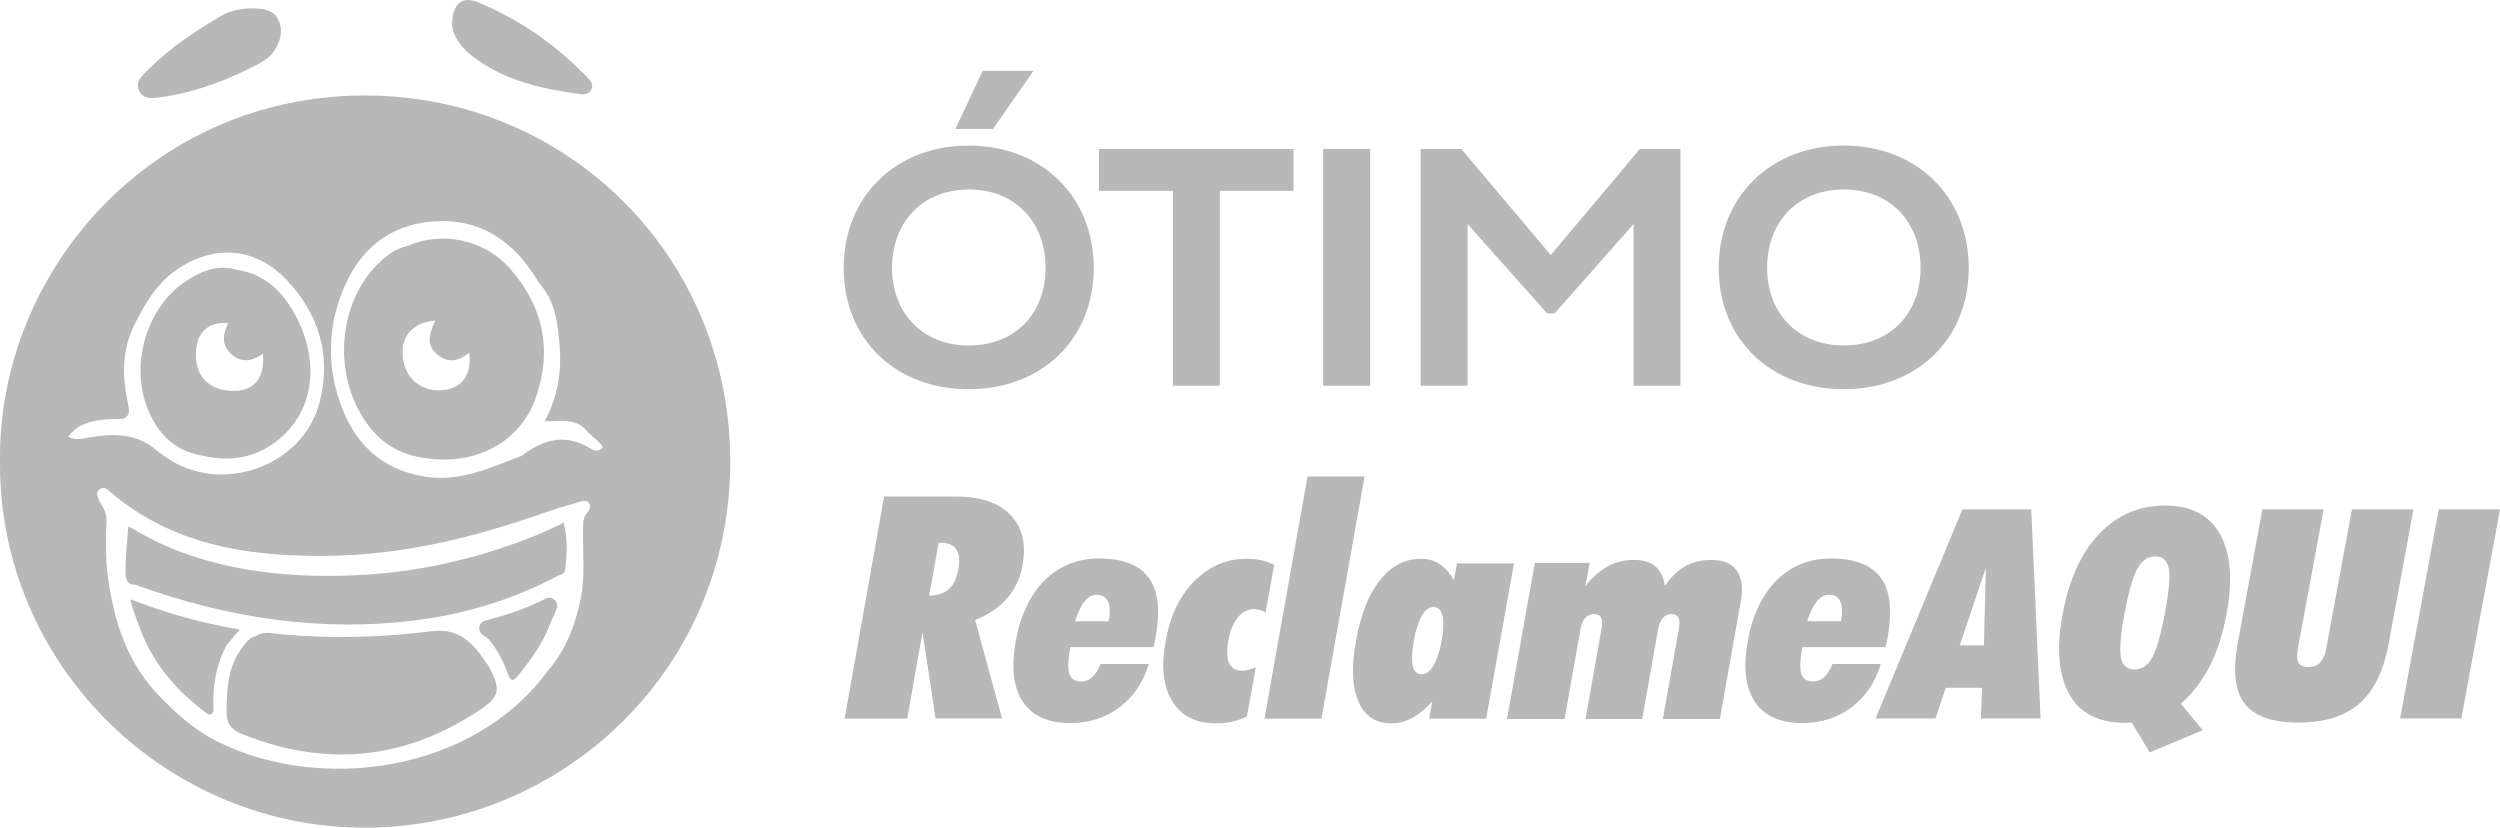 <svg width="148" height="49" viewBox="0 0 148 49" fill="none" xmlns="http://www.w3.org/2000/svg"><path d="M55.567 32.133L55.007 35.265C55.518 35.248 55.896 35.128 56.176 34.87C56.456 34.629 56.638 34.233 56.736 33.699C56.835 33.183 56.786 32.787 56.621 32.529C56.456 32.27 56.144 32.133 55.715 32.133H55.567ZM50 42.547L52.339 29.396H56.605C58.054 29.396 59.125 29.757 59.816 30.48C60.525 31.203 60.755 32.202 60.541 33.441C60.409 34.215 60.096 34.87 59.635 35.403C59.158 35.954 58.532 36.384 57.725 36.711L59.322 42.529H55.386L54.612 37.434L53.706 42.547H50ZM63.638 36.78H65.63C65.729 36.264 65.713 35.868 65.597 35.61C65.482 35.352 65.252 35.214 64.922 35.214C64.659 35.214 64.428 35.334 64.214 35.593C64 35.851 63.819 36.247 63.638 36.78ZM68.002 39.328C67.673 40.412 67.096 41.256 66.273 41.875C65.449 42.495 64.478 42.805 63.358 42.805C62.056 42.805 61.118 42.392 60.558 41.548C59.998 40.705 59.849 39.517 60.129 37.968C60.409 36.419 60.986 35.214 61.842 34.353C62.715 33.492 63.786 33.062 65.07 33.062C66.47 33.062 67.442 33.441 68.002 34.198C68.562 34.956 68.694 36.109 68.43 37.641C68.397 37.813 68.365 37.951 68.348 38.054C68.332 38.14 68.299 38.226 68.282 38.312H63.358L63.341 38.433C63.226 39.104 63.209 39.603 63.308 39.896C63.407 40.188 63.638 40.343 63.983 40.343C64.247 40.343 64.478 40.257 64.659 40.085C64.856 39.913 65.005 39.655 65.153 39.31H68.002M73.816 42.409C73.553 42.547 73.273 42.65 72.976 42.719C72.68 42.788 72.35 42.822 72.004 42.822C70.802 42.822 69.929 42.392 69.402 41.514C68.859 40.653 68.727 39.465 69.007 37.951C69.27 36.47 69.83 35.283 70.703 34.405C71.576 33.527 72.597 33.079 73.783 33.079C74.113 33.079 74.409 33.114 74.689 33.165C74.953 33.234 75.216 33.32 75.43 33.441L74.92 36.264C74.821 36.195 74.706 36.143 74.59 36.109C74.475 36.075 74.343 36.057 74.212 36.057C73.866 36.057 73.553 36.229 73.273 36.556C73.009 36.901 72.812 37.348 72.713 37.934C72.614 38.519 72.63 38.966 72.762 39.259C72.91 39.551 73.157 39.706 73.553 39.706C73.668 39.706 73.783 39.689 73.915 39.655C74.047 39.62 74.179 39.569 74.343 39.517L73.816 42.409ZM74.854 42.547L77.407 28.208H80.783L78.23 42.547H74.854ZM83.698 37.934C83.583 38.588 83.567 39.087 83.633 39.414C83.715 39.741 83.88 39.913 84.16 39.913C84.44 39.913 84.67 39.741 84.868 39.397C85.066 39.052 85.23 38.57 85.346 37.934C85.461 37.279 85.477 36.797 85.395 36.453C85.313 36.109 85.132 35.937 84.868 35.937C84.604 35.937 84.374 36.109 84.176 36.436C83.978 36.797 83.814 37.279 83.698 37.934ZM84.604 42.547L84.786 41.531C84.374 41.979 83.978 42.306 83.583 42.512C83.188 42.719 82.793 42.822 82.364 42.822C81.442 42.822 80.783 42.392 80.421 41.531C80.042 40.67 79.993 39.483 80.273 37.951C80.553 36.401 81.014 35.197 81.689 34.353C82.364 33.51 83.171 33.079 84.11 33.079C84.538 33.079 84.901 33.183 85.214 33.389C85.527 33.596 85.823 33.906 86.07 34.353L86.251 33.355H89.628L87.981 42.547H84.604ZM89.216 42.547L90.863 33.32H94.108L93.861 34.697C94.273 34.164 94.717 33.785 95.178 33.527C95.656 33.269 96.167 33.148 96.743 33.148C97.27 33.148 97.698 33.269 97.995 33.527C98.291 33.785 98.489 34.164 98.555 34.697C98.917 34.164 99.312 33.785 99.757 33.527C100.202 33.269 100.729 33.148 101.305 33.148C102.014 33.148 102.524 33.355 102.821 33.785C103.117 34.198 103.2 34.818 103.051 35.627L101.816 42.564H98.44L99.395 37.193C99.444 36.901 99.428 36.694 99.362 36.556C99.28 36.419 99.131 36.35 98.934 36.35C98.736 36.35 98.571 36.436 98.44 36.591C98.308 36.746 98.209 36.969 98.16 37.245L97.221 42.564H93.861L94.816 37.193C94.865 36.901 94.849 36.694 94.783 36.556C94.701 36.419 94.553 36.35 94.355 36.35C94.157 36.35 93.976 36.436 93.844 36.591C93.696 36.746 93.614 36.969 93.564 37.245L92.626 42.564H89.216M106.988 36.78H108.981C109.08 36.264 109.063 35.868 108.948 35.61C108.832 35.352 108.602 35.214 108.272 35.214C108.009 35.214 107.778 35.334 107.564 35.593C107.35 35.851 107.152 36.247 106.988 36.78ZM111.336 39.328C111.007 40.412 110.43 41.256 109.607 41.875C108.783 42.495 107.811 42.805 106.691 42.805C105.39 42.805 104.451 42.392 103.891 41.548C103.331 40.705 103.183 39.517 103.463 37.968C103.743 36.419 104.32 35.214 105.176 34.353C106.049 33.492 107.12 33.062 108.404 33.062C109.804 33.062 110.776 33.441 111.336 34.198C111.896 34.956 112.028 36.109 111.764 37.641C111.731 37.813 111.698 37.951 111.682 38.054C111.665 38.14 111.632 38.226 111.616 38.312H106.691L106.675 38.433C106.56 39.104 106.543 39.603 106.642 39.896C106.741 40.188 106.971 40.343 107.317 40.343C107.581 40.343 107.811 40.257 107.992 40.085C108.19 39.913 108.338 39.655 108.487 39.31H111.336" fill="#B8B8B8"/><path d="M116.014 38.207H117.448L117.561 33.622L116.014 38.207ZM111.035 42.533L116.175 30.155H120.252L120.8 42.533H117.271L117.336 40.718H115.192L114.58 42.533H111.035ZM125.779 36.279C125.538 37.559 125.473 38.434 125.554 38.92C125.65 39.39 125.908 39.633 126.359 39.633C126.794 39.633 127.149 39.406 127.407 38.936C127.665 38.466 127.922 37.591 128.164 36.295C128.406 34.999 128.486 34.108 128.39 33.638C128.293 33.168 128.035 32.941 127.6 32.941C127.149 32.941 126.794 33.184 126.537 33.654C126.279 34.108 126.021 34.983 125.779 36.279ZM127.262 44.542L126.198 42.776C126.15 42.776 126.085 42.776 126.005 42.776C125.924 42.776 125.86 42.792 125.811 42.792C124.248 42.792 123.153 42.241 122.508 41.107C121.864 39.989 121.735 38.401 122.105 36.36C122.492 34.318 123.201 32.731 124.265 31.613C125.328 30.495 126.617 29.928 128.164 29.928C129.695 29.928 130.791 30.495 131.419 31.613C132.064 32.731 132.192 34.318 131.806 36.376C131.58 37.559 131.258 38.58 130.807 39.454C130.356 40.329 129.792 41.058 129.099 41.658L130.404 43.229L127.262 44.542ZM132.466 38.11L133.933 30.155H137.558L136.028 38.434C135.963 38.79 135.979 39.066 136.076 39.228C136.173 39.406 136.382 39.487 136.656 39.487C136.946 39.487 137.172 39.406 137.349 39.228C137.51 39.049 137.639 38.79 137.703 38.434L139.234 30.155H142.876L141.41 38.11C141.103 39.73 140.523 40.913 139.669 41.658C138.815 42.403 137.607 42.776 136.06 42.776C134.513 42.776 133.465 42.403 132.885 41.658C132.305 40.913 132.176 39.73 132.466 38.11ZM142.086 42.533L144.374 30.155H148L145.712 42.533H142.086Z" fill="#B8B8B8"/><path d="M57.343 8.617C61.669 8.617 64.75 11.63 64.75 15.86C64.75 20.09 61.669 23.042 57.343 23.042C53.018 23.042 49.946 20.09 49.946 15.86C49.946 11.63 53.036 8.617 57.343 8.617ZM57.352 20.453C60.072 20.453 61.896 18.595 61.896 15.851C61.896 13.107 60.074 11.218 57.352 11.218C54.631 11.218 52.811 13.128 52.811 15.851C52.811 18.575 54.654 20.453 57.352 20.453ZM58.784 7.637H56.558L58.176 4.191H61.184L58.784 7.637Z" fill="#B8B8B8"/><path d="M69.439 11.3H65.061V8.822H76.579V11.3H72.211V22.836H69.439V11.3Z" fill="#B8B8B8"/><path d="M81.112 22.834H78.331V8.822H81.112V22.834Z" fill="#B8B8B8"/><path d="M91.59 18.552L86.882 13.269V22.834H84.102V8.822H86.511L91.806 15.097L97.08 8.822H99.481V22.834H96.709V13.26L92.033 18.554H91.59V18.552Z" fill="#B8B8B8"/><path d="M109.144 8.617C113.47 8.617 116.55 11.63 116.55 15.86C116.55 20.09 113.47 23.041 109.144 23.041C104.819 23.041 101.747 20.09 101.747 15.86C101.747 11.63 104.837 8.617 109.144 8.617ZM109.153 20.452C111.872 20.452 113.697 18.595 113.697 15.851C113.697 13.107 111.875 11.218 109.153 11.218C106.432 11.218 104.612 13.127 104.612 15.851C104.612 18.574 106.455 20.452 109.153 20.452Z" fill="#B8B8B8"/><g clip-path="url(#clip0_10042_4357)"><path d="M28.574 37.582C28.669 37.65 28.765 37.715 28.858 37.78C28.895 37.806 28.93 37.838 28.96 37.873C29.45 38.474 29.799 39.159 30.064 39.883C30.215 40.293 30.348 40.398 30.655 40.016C31.452 39.024 32.2 38.004 32.626 36.785C32.631 36.769 32.638 36.755 32.645 36.741C32.766 36.506 32.872 36.264 32.958 36.01C33.098 35.605 32.67 35.244 32.291 35.442C31.147 36.04 29.953 36.42 28.72 36.741C28.332 36.841 28.244 37.354 28.574 37.582Z" fill="#B8B8B8"/><path d="M21.653 34.022C12.033 34.623 8.055 31.25 7.588 31.173C7.544 32.14 7.4 33.055 7.435 33.987C7.451 34.406 7.607 34.609 8.016 34.62C13.421 36.577 18.968 37.453 24.698 36.709C27.632 36.328 30.443 35.463 33.072 34.064C33.072 34.064 33.072 34.059 33.075 34.059V34.064C33.295 34.017 33.447 33.901 33.47 33.663C33.56 32.776 33.621 31.891 33.361 30.947C33.007 31.124 28.23 33.612 21.653 34.022Z" fill="#B8B8B8"/><path d="M13.454 38.139L14.197 37.27C11.959 36.89 9.86 36.308 7.721 35.477C7.839 36.087 8.179 36.909 8.179 36.909C8.909 39.087 10.306 40.761 12.108 42.129C12.226 42.219 12.347 42.368 12.51 42.273C12.7 42.163 12.633 41.949 12.628 41.779C12.598 40.496 12.814 39.268 13.454 38.136V38.139Z" fill="#B8B8B8"/><path d="M17.664 19.008C16.899 17.433 15.813 16.234 13.972 15.959H13.974C13.974 15.959 13.958 15.954 13.949 15.952C12.793 15.64 11.807 16.092 10.896 16.721C8.716 18.23 7.737 21.446 8.671 24.013C9.255 25.608 10.294 26.719 12.056 26.987C13.805 27.397 15.388 27.025 16.713 25.832C18.535 24.19 18.882 21.521 17.661 19.008H17.664ZM13.911 23.14C12.47 23.179 11.584 22.35 11.598 20.971C11.61 19.702 12.291 19.036 13.512 19.122C13.202 19.762 13.086 20.398 13.672 20.943C14.288 21.516 14.932 21.386 15.571 20.943C15.678 22.336 15.088 23.105 13.911 23.14Z" fill="#B8B8B8"/><path d="M28.762 39.21C28.021 38.06 27.123 37.165 25.603 37.361C22.62 37.743 19.633 37.818 16.634 37.552C16.148 37.51 15.616 37.324 15.144 37.661V37.664C15.144 37.664 15.144 37.664 15.144 37.661C14.777 37.727 14.591 38.013 14.386 38.276C13.502 39.404 13.428 40.719 13.414 42.084C13.407 42.827 13.668 43.191 14.325 43.456C19.21 45.415 23.859 45.01 28.272 42.119C29.606 41.244 29.683 40.878 28.941 39.455C28.895 39.366 28.825 39.292 28.765 39.213L28.762 39.21Z" fill="#B8B8B8"/><path d="M30.162 15.866C28.634 14.152 26.121 13.674 24.101 14.564H24.099C23.448 14.704 22.939 15.088 22.469 15.528C20.333 17.538 19.73 21.167 21.102 24.02C21.927 25.737 23.225 26.89 25.194 27.12H25.196C28.074 27.572 30.722 26.226 31.664 23.689C32.733 20.811 32.194 18.148 30.162 15.866ZM26.293 23.086C24.973 23.242 23.971 22.436 23.843 21.113C23.724 19.893 24.427 19.096 25.766 18.98C25.296 19.965 25.329 20.51 25.891 20.988C26.535 21.535 27.168 21.365 27.779 20.89C27.932 22.152 27.379 22.958 26.293 23.086Z" fill="#B8B8B8"/><path d="M21.562 5.652C9.039 5.68 -0.09 15.966 0 27.255V27.53C0.028 39.243 9.548 48.734 21.109 48.995C32.928 49.261 43.241 39.872 43.232 27.318C43.222 15.148 33.544 5.627 21.562 5.652ZM4.043 25.855C4.633 25.045 5.508 24.884 6.419 24.819C6.7 24.798 6.984 24.807 7.265 24.802C7.711 24.635 7.667 24.32 7.584 23.931C7.223 22.271 7.195 20.633 8.035 19.082H8.03C8.609 17.957 9.232 16.874 10.285 16.094C12.48 14.466 15.034 14.559 16.92 16.52C18.868 18.549 19.628 21.022 18.931 23.782C17.954 27.646 13.033 29.358 9.778 27.036C9.611 26.917 9.446 26.796 9.281 26.675C8.102 25.627 6.707 25.66 5.284 25.897C4.859 25.969 4.45 26.09 4.043 25.855ZM34.756 30.355C34.495 30.653 34.523 31.012 34.516 31.378C34.493 32.763 34.656 34.156 34.36 35.53C34.033 37.058 33.496 38.488 32.447 39.683H32.452C28 45.785 18.91 46.929 12.858 43.892C11.401 43.16 10.248 42.084 9.16 40.911C7.532 39.096 6.814 36.895 6.442 34.541C6.254 33.336 6.24 32.125 6.307 30.914C6.335 30.404 6.107 30.024 5.866 29.631C5.791 29.393 5.615 29.137 5.926 28.944C6.179 28.788 6.37 28.983 6.537 29.128C10.194 32.251 14.579 32.929 19.168 32.91C23.694 32.891 28.023 31.843 32.264 30.341C32.94 30.101 33.64 29.919 34.325 29.707C34.53 29.645 34.735 29.586 34.879 29.801C35.023 30.017 34.879 30.187 34.756 30.355ZM35.002 26.579C33.526 25.646 32.184 25.979 30.901 26.973V26.978C29.058 27.665 27.261 28.545 25.192 28.224C22.572 27.816 20.96 26.233 20.123 23.812C19.375 21.644 19.412 19.45 20.251 17.305C21.216 14.838 22.974 13.306 25.661 13.108C28.193 12.922 30.125 14.056 31.524 16.143C31.666 16.355 31.805 16.571 31.947 16.786C32.87 17.838 33.021 19.154 33.128 20.461C33.256 21.998 33.028 23.491 32.24 24.942C33.2 24.938 34.142 24.721 34.788 25.573C35.086 25.874 35.462 26.097 35.685 26.47C35.495 26.738 35.211 26.712 35.002 26.579Z" fill="#B8B8B8"/><path d="M35.028 5.261C34.9 5.573 34.57 5.611 34.3 5.571C32.024 5.247 29.799 4.761 27.933 3.3C27.265 2.779 26.796 2.115 26.765 1.421H26.763C26.784 0.223 27.356 -0.249 28.277 0.128C30.753 1.143 32.908 2.657 34.772 4.579C34.944 4.756 35.142 4.987 35.028 5.261Z" fill="#B8B8B8"/><path d="M16.264 2.965C16.041 3.324 15.704 3.571 15.339 3.764C13.577 4.686 11.742 5.418 9.766 5.716C9.229 5.797 8.518 5.974 8.23 5.366C7.96 4.8 8.518 4.379 8.895 4.006C10.148 2.767 11.615 1.81 13.121 0.92C13.677 0.592 14.335 0.515 14.779 0.496H14.914C15.639 0.496 16.169 0.596 16.455 1.134C16.787 1.761 16.622 2.39 16.264 2.965Z" fill="#B8B8B8"/></g><defs><clipPath id="clip0_10042_4357"><rect width="43.232" height="49" fill="white"/></clipPath></defs></svg>